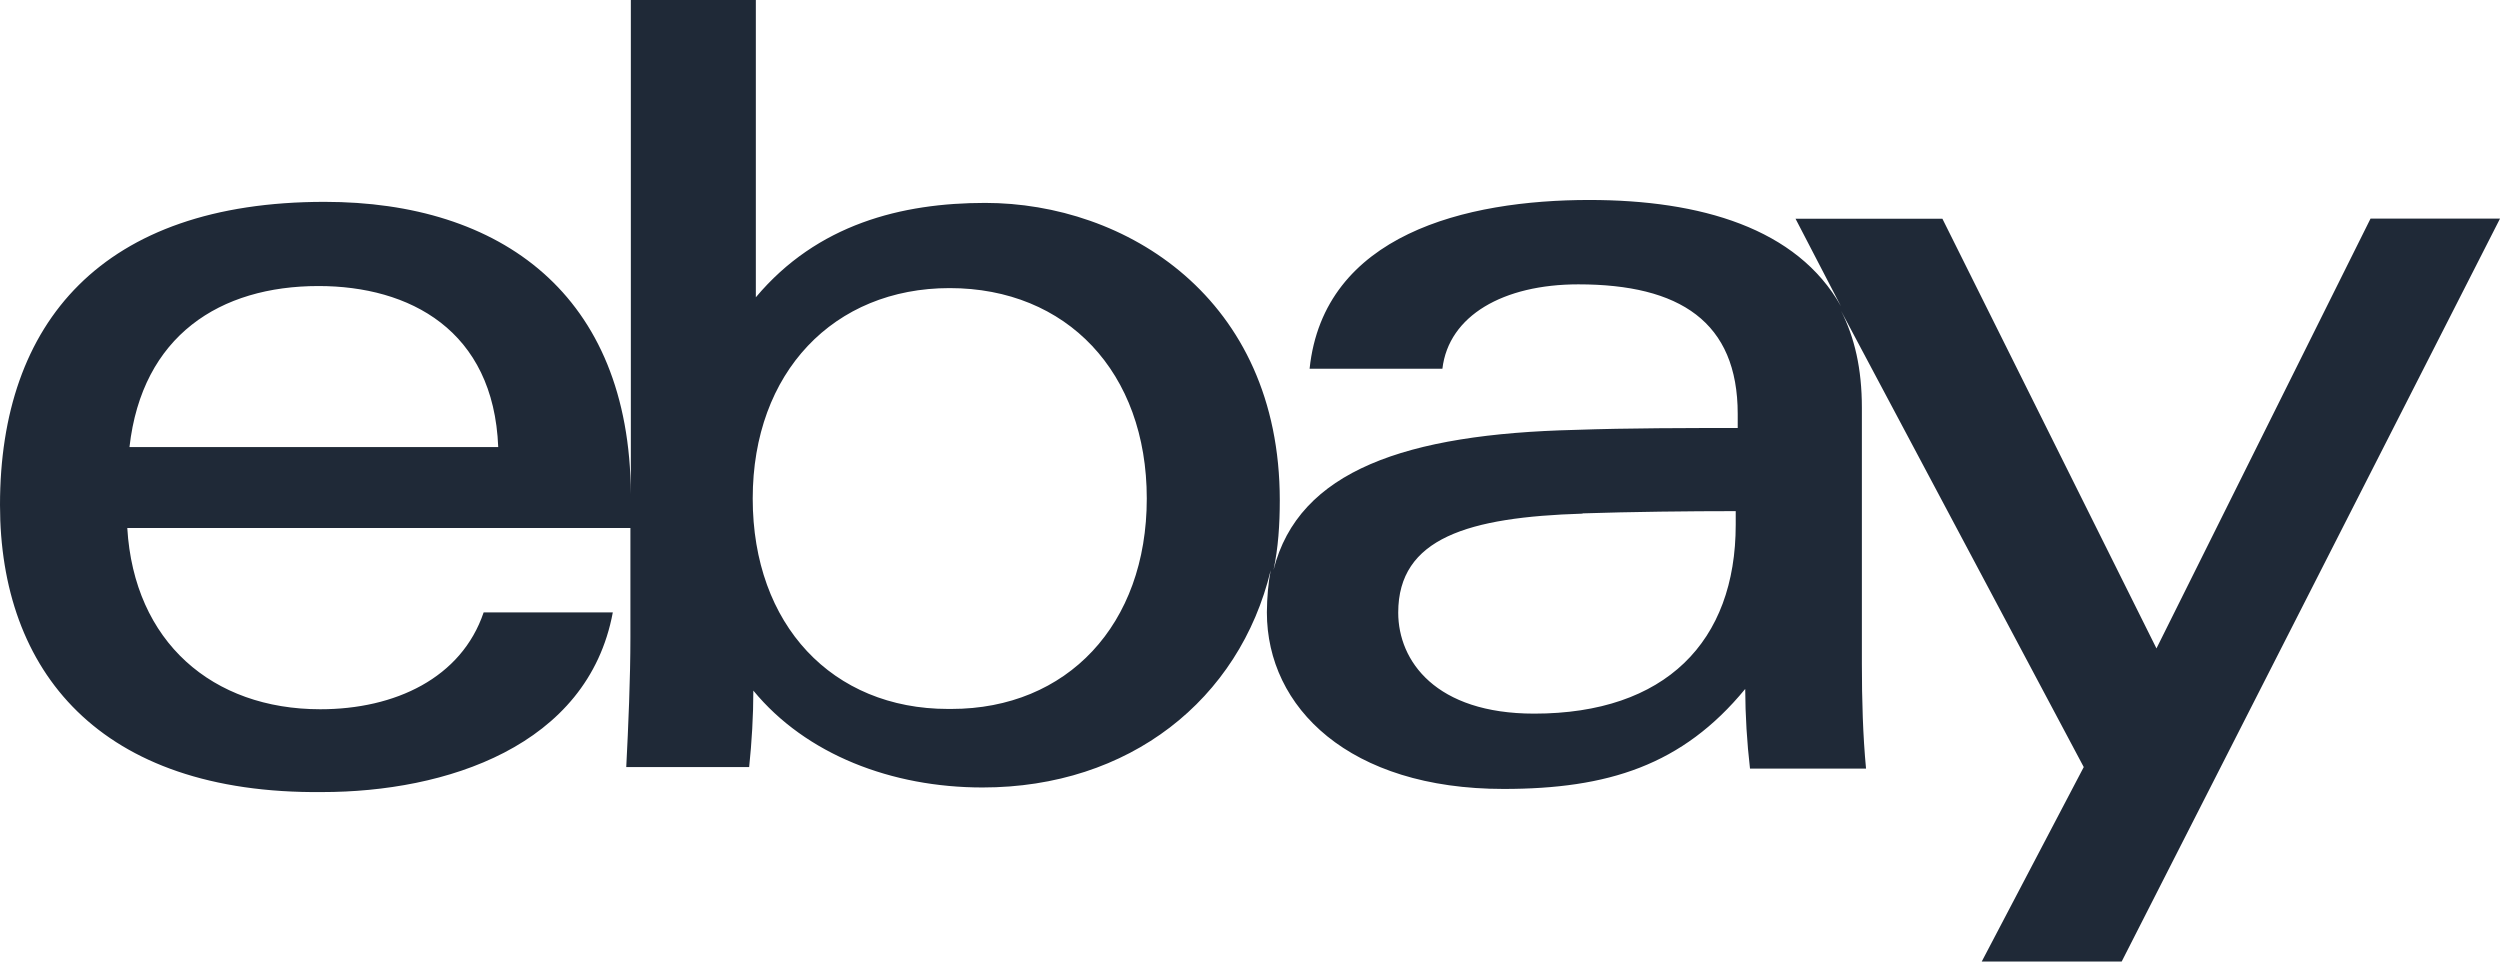<?xml version="1.0" encoding="UTF-8"?>
<svg xmlns="http://www.w3.org/2000/svg" width="104" height="40" viewBox="0 0 104 40" fill="none">
  <g clip-path="url(#clip0_7393_17790)">
    <path d="M26.243 20.574V-0.746H31.443V12.367C33.999 9.32 37.518 8.441 40.985 8.441C46.791 8.441 53.239 12.358 53.239 20.812C53.239 21.822 53.174 22.793 52.979 23.707C54.019 19.577 58.5 18.052 65.529 17.883C67.739 17.805 70.274 17.805 72.289 17.805V17.22C72.289 13.385 69.879 11.829 65.659 11.829C62.539 11.829 60.264 13.129 60.004 15.339H54.479C55.068 9.749 60.979 8.319 66.118 8.319C70.729 8.319 74.763 9.489 76.583 12.739L74.694 9.099H80.804L89.709 26.974L98.614 9.095H104L87.88 40.75H82.047L86.684 31.91L76.587 12.93C77.151 14.035 77.454 15.335 77.454 16.96V27.62C77.454 29.119 77.497 30.61 77.627 31.975H72.8C72.673 30.874 72.606 29.768 72.601 28.66C69.988 31.841 66.881 32.82 62.547 32.82C56.134 32.82 52.702 29.44 52.702 25.475C52.708 24.828 52.761 24.243 52.862 23.72C51.562 29.119 46.969 32.759 40.872 32.759C37.102 32.759 33.531 31.394 31.339 28.729C31.339 29.769 31.274 30.87 31.165 31.91H26.052C26.139 30.22 26.225 28.205 26.225 26.515V21.965H5.295C5.577 26.71 8.84 29.505 13.325 29.505C16.436 29.505 19.197 28.205 20.12 25.475H25.493C24.453 31.065 18.516 32.95 13.403 32.95C4.117 33.041 0 27.897 0 21.007C0 13.407 4.255 8.397 13.503 8.397C20.817 8.397 26.199 12.237 26.243 20.557V20.578V20.574ZM65.836 21.367C61.091 21.514 58.166 22.377 58.166 25.484C58.166 27.499 59.726 29.687 63.821 29.687C69.281 29.687 72.206 26.697 72.206 21.826V21.263C70.256 21.263 67.916 21.289 65.776 21.358H65.828L65.836 21.367ZM39.576 29.492C44.386 29.492 47.706 25.999 47.706 20.739C47.706 15.478 44.378 11.985 39.503 11.985C34.693 11.985 31.313 15.478 31.313 20.739C31.313 25.999 34.628 29.492 39.438 29.492H39.568H39.576ZM20.726 18.598C20.536 13.723 17.026 11.899 13.251 11.899C9.161 11.899 5.911 13.953 5.386 18.598H20.726Z" fill="#1F2937"></path>
  </g>
  <defs>
    <clipPath id="clip0_7393_17790">
      <rect width="104" height="40" fill="white"></rect>
    </clipPath>
  </defs>
</svg>

